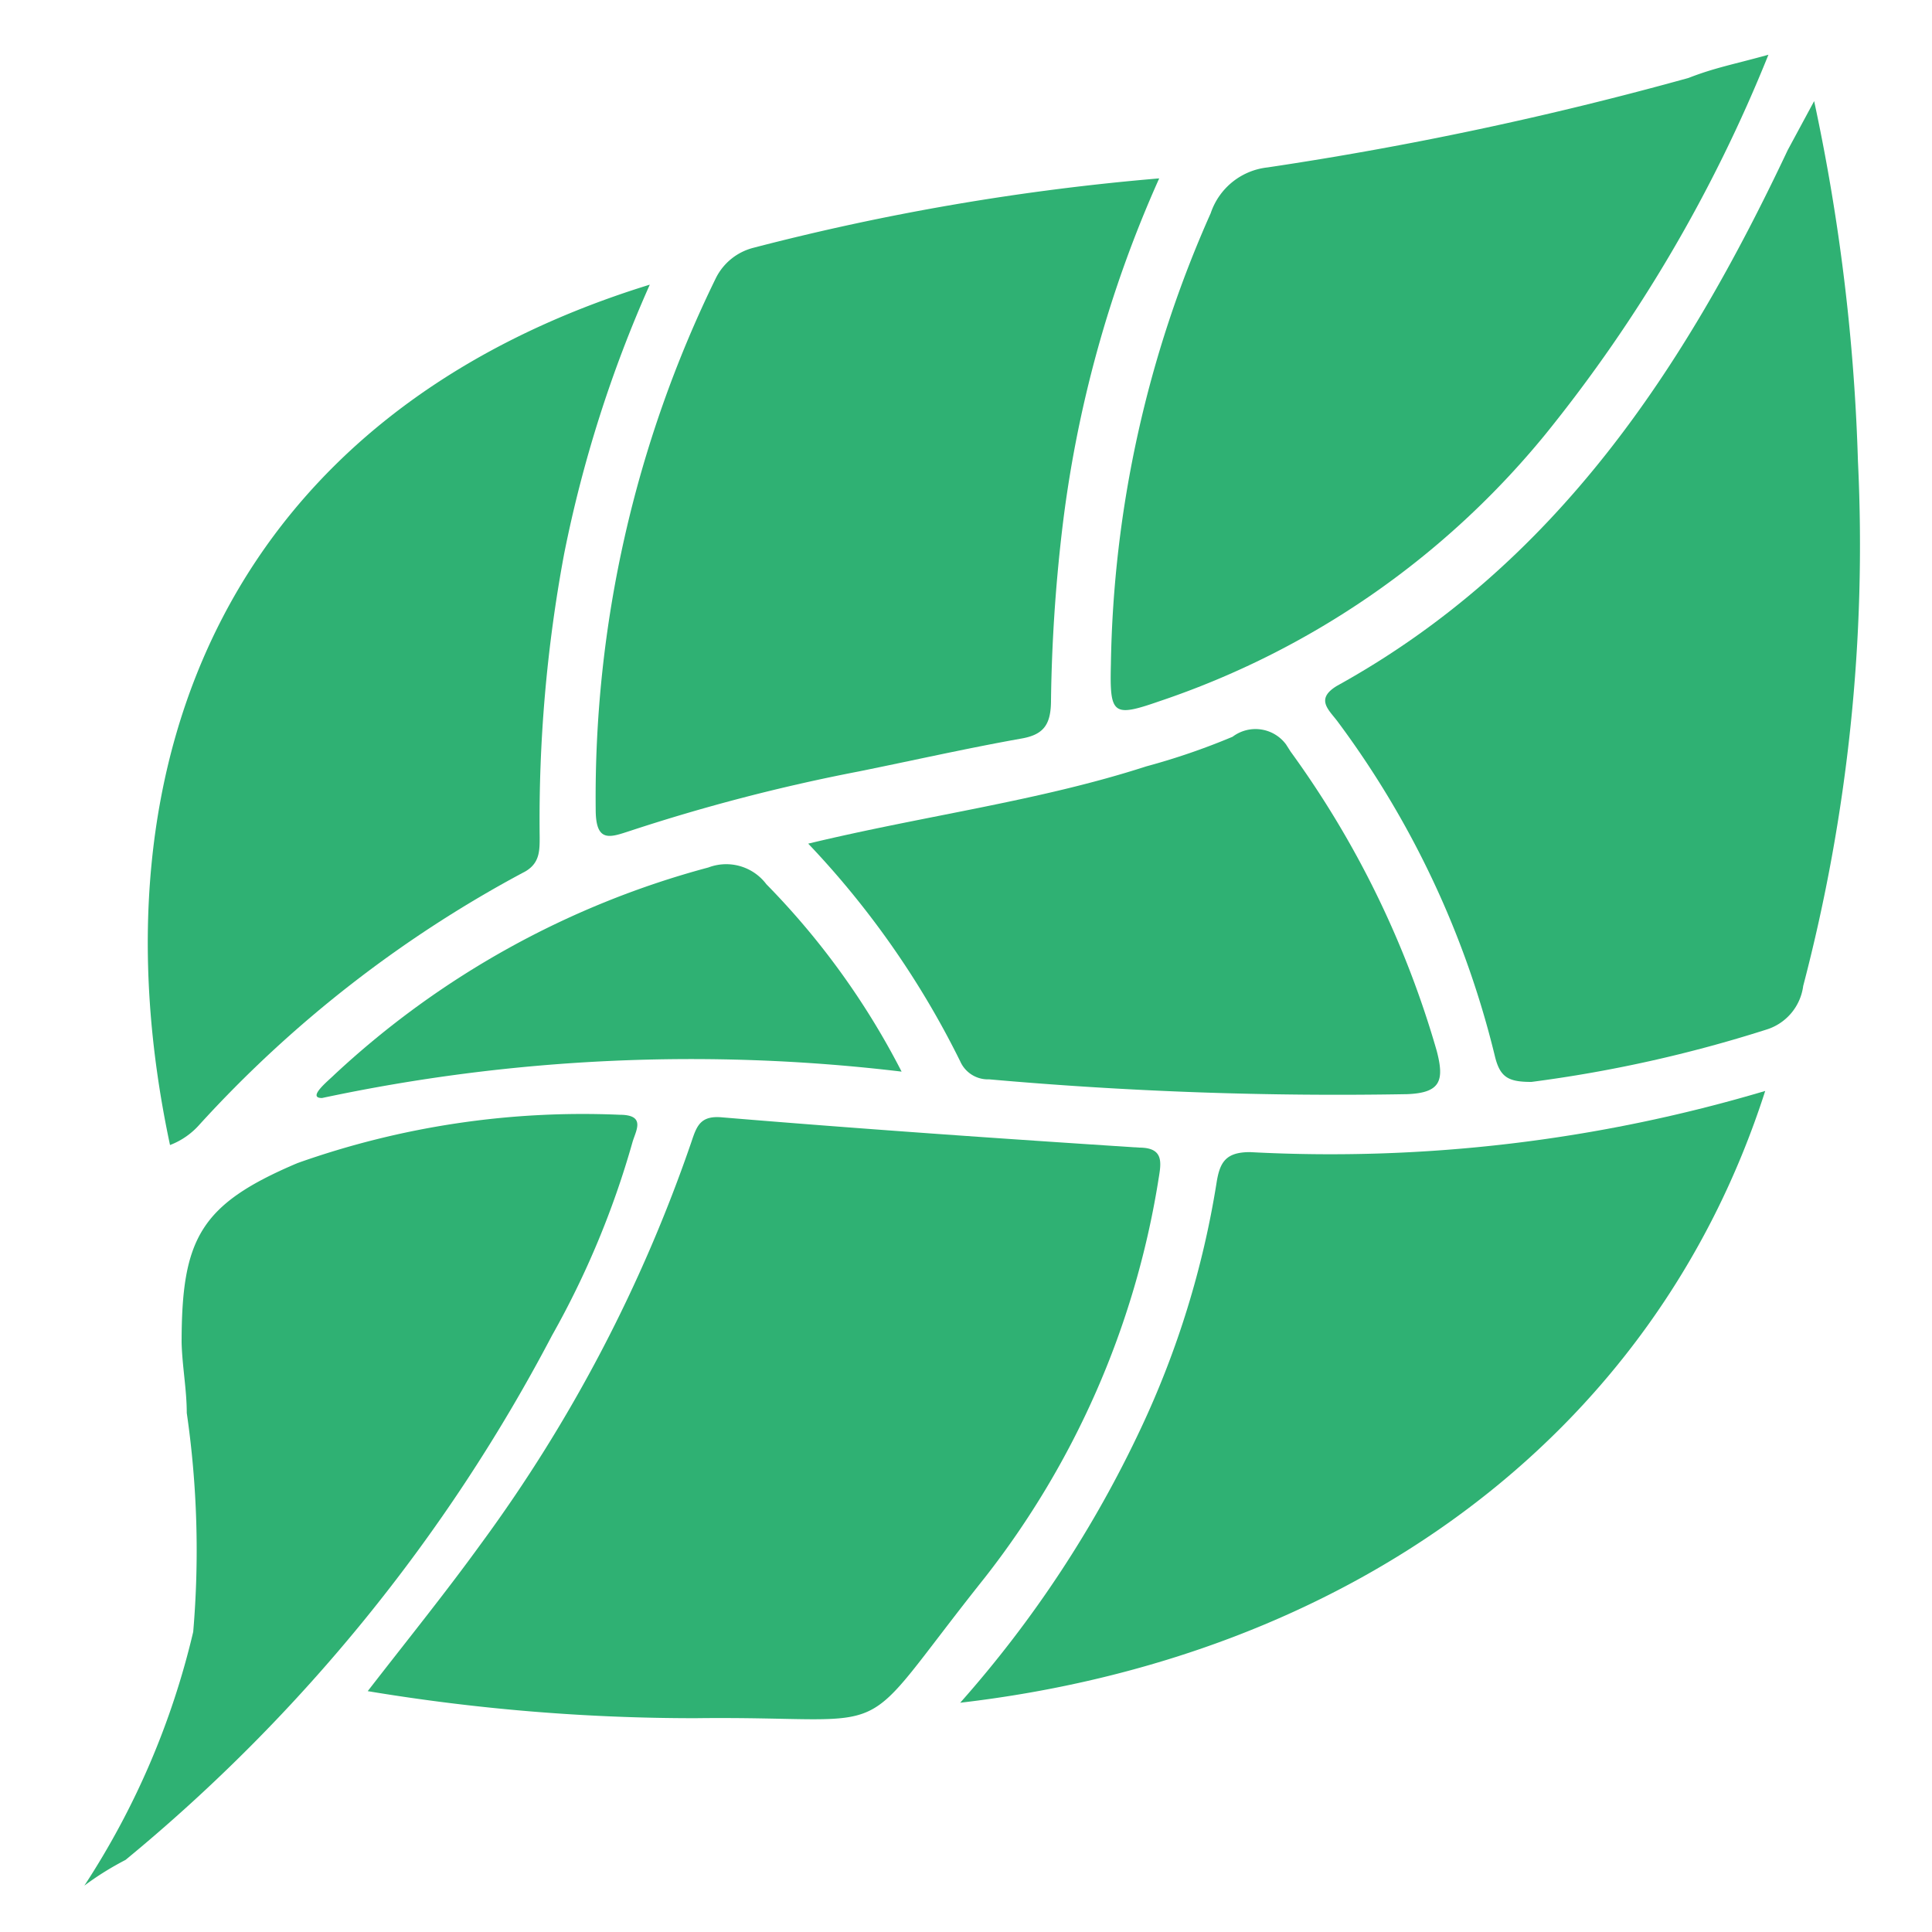 <svg xmlns="http://www.w3.org/2000/svg" viewBox="0 0 30 30"><defs><style>.cls-1,.cls-2{fill:#2fb173;}.cls-1{fill-opacity:0;}</style></defs><g id="图层_2" data-name="图层 2"><g id="图层_1-2" data-name="图层 1"><g id="组_21782" data-name="组 21782"><g id="组_21781" data-name="组 21781"><rect id="矩形_5622" data-name="矩形 5622" class="cls-1" width="30" height="30"/></g><g id="组_21780" data-name="组 21780"><path id="路径_12345" data-name="路径 12345" class="cls-2" d="M5.71,26.26c.62-.8,1.21-1.53,1.76-2.29a23.3,23.3,0,0,0,3.27-6.25c.08-.24.14-.4.47-.37,2.16.18,4.32.33,6.48.47.42,0,.33.28.29.55a13.45,13.45,0,0,1-2.69,6.13c-2.12,2.66-1.2,2.14-4.49,2.18A30.94,30.94,0,0,1,5.71,26.26Z"/><path id="路径_12346" data-name="路径 12346" class="cls-2" d="M28.17,1.57a30.94,30.94,0,0,1,.68,5.59A27,27,0,0,1,28,15.31a.82.82,0,0,1-.58.68,20.79,20.79,0,0,1-3.64.81c-.36,0-.49-.07-.57-.41a14.38,14.38,0,0,0-2.45-5.2c-.14-.18-.33-.34,0-.54,3.4-1.88,5.4-4.93,7-8.32Z"/><path id="路径_12347" data-name="路径 12347" class="cls-2" d="M18,2.77a18.69,18.69,0,0,0-1.51,5.48,25.42,25.42,0,0,0-.17,2.62c0,.38-.11.54-.47.6-.84.15-1.68.34-2.52.51a28.75,28.75,0,0,0-3.54.92c-.31.1-.54.2-.54-.33a18.33,18.33,0,0,1,1.87-8.26.9.9,0,0,1,.57-.46A37.5,37.5,0,0,1,18,2.77Z"/><path id="路径_12348" data-name="路径 12348" class="cls-2" d="M27.46.85A23,23,0,0,1,24,6.74a13.15,13.15,0,0,1-6,4.15c-.72.25-.77.21-.75-.58a17.86,17.86,0,0,1,1.55-7,1.05,1.05,0,0,1,.88-.71,54.34,54.34,0,0,0,6.54-1.39C26.63,1.05,26.92,1,27.46.85Z"/><path id="路径_12349" data-name="路径 12349" class="cls-2" d="M14.91,26.44a17.83,17.83,0,0,0,2.81-4.27,14.18,14.18,0,0,0,1.17-3.8c.05-.32.14-.48.52-.48a23.64,23.64,0,0,0,8-.95C25.66,22.39,20.84,25.75,14.91,26.44Z"/><path id="路径_12350" data-name="路径 12350" class="cls-2" d="M2.64,17.78c-1.29-6.05,1-11.37,7.45-13.36A19.75,19.75,0,0,0,8.76,8.6,22.46,22.46,0,0,0,8.38,13c0,.21,0,.4-.22.53A18.74,18.74,0,0,0,3.1,17.46,1.16,1.16,0,0,1,2.64,17.78Z"/><path id="路径_12351" data-name="路径 12351" class="cls-2" d="M1.31,29.28A12.36,12.36,0,0,0,3,25.34a14.87,14.87,0,0,0-.1-3.4c0-.36-.07-.72-.08-1.09,0-1.62.29-2.15,1.8-2.79a13.25,13.25,0,0,1,5-.75c.42,0,.25.25.2.43a13.69,13.69,0,0,1-1.25,3,26.46,26.46,0,0,1-6.62,8.14C1.72,29,1.51,29.13,1.31,29.28Z"/><path id="路径_12352" data-name="路径 12352" class="cls-2" d="M12.55,13.1c1.83-.44,3.58-.66,5.25-1.2a10.59,10.59,0,0,0,1.34-.46.59.59,0,0,1,.83.12l.07.11a14.9,14.9,0,0,1,2.27,4.65c.12.46.06.65-.46.67a61.11,61.11,0,0,1-6.49-.23.47.47,0,0,1-.45-.28A13.69,13.69,0,0,0,12.55,13.1Z"/><path id="路径_12353" data-name="路径 12353" class="cls-2" d="M14,16.64a27.49,27.49,0,0,0-9,.41c-.24,0,.1-.27.19-.36A13.71,13.71,0,0,1,11,13.47a.78.78,0,0,1,.9.26A11.9,11.9,0,0,1,14,16.64Z"/></g></g></g></g></svg>